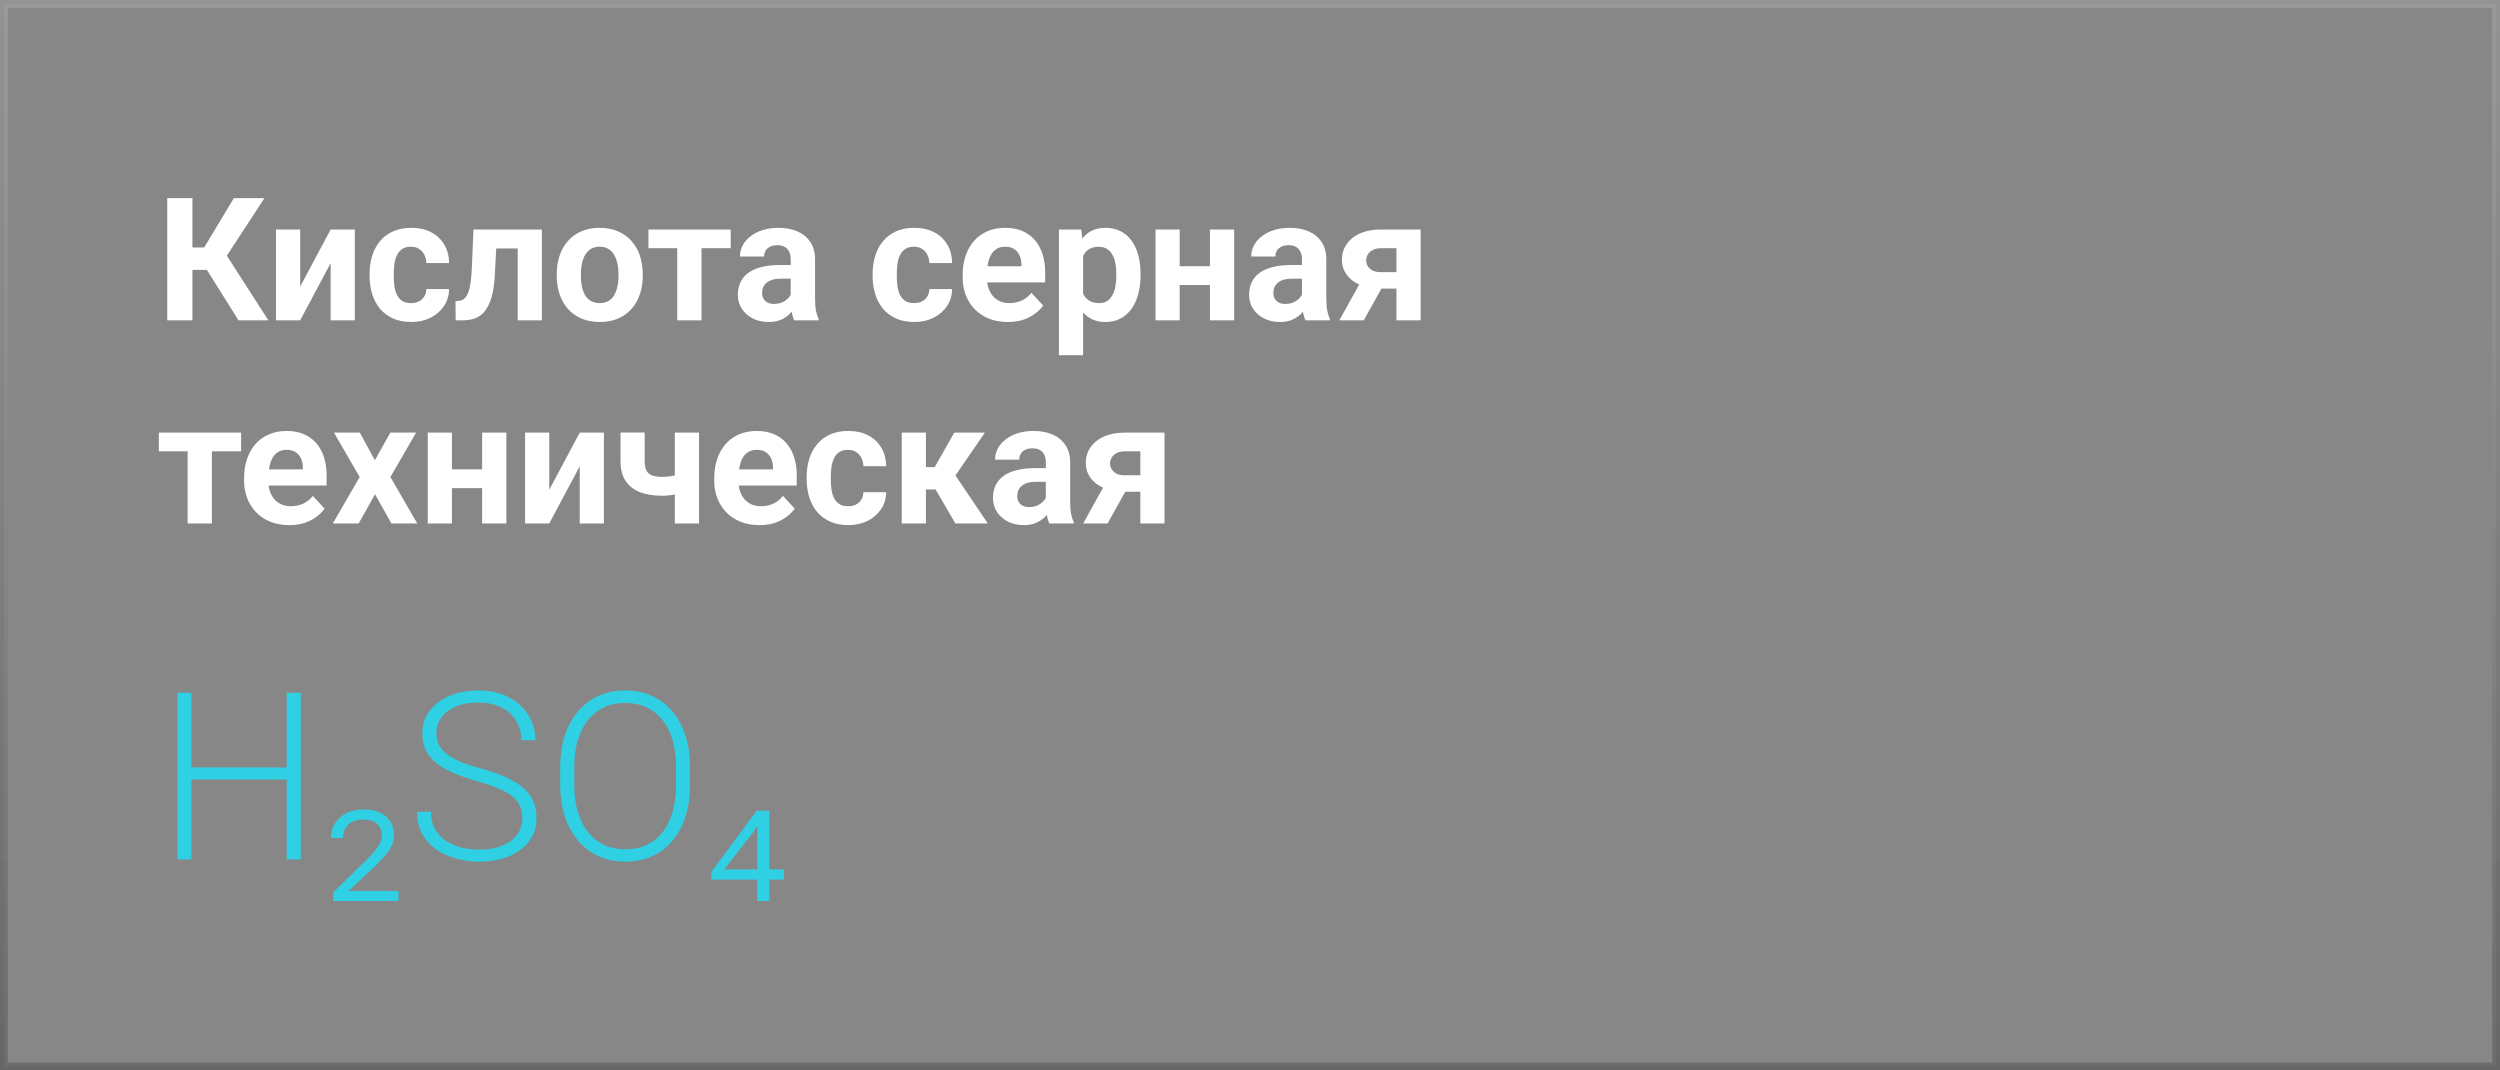 <?xml version="1.0" encoding="UTF-8"?> <svg xmlns="http://www.w3.org/2000/svg" width="320" height="137" viewBox="0 0 320 137" fill="none"><rect x="0" y="0" width="320" height="137" fill="#808080" stroke="none"/><rect x="0.5" y="0.5" width="319" height="136" fill="white" fill-opacity="0.06"></rect><rect x="0.5" y="0.5" width="319" height="136" stroke="url(#paint0_linear_2416_5500)"></rect><path d="M24.63 25.359V41H21.407V25.359H24.63ZM33.847 25.359L27.852 34.544H23.91L23.502 31.676H26.134L29.936 25.359H33.847ZM30.527 41L26.145 34.007L28.379 31.708L34.352 41H30.527ZM38.423 36.682L42.322 29.377H45.416V41H42.322V33.685L38.423 41H35.329V29.377H38.423V36.682ZM52.602 38.798C52.982 38.798 53.319 38.726 53.612 38.583C53.906 38.433 54.135 38.225 54.3 37.96C54.472 37.688 54.561 37.369 54.568 37.004H57.48C57.472 37.82 57.254 38.547 56.824 39.185C56.395 39.815 55.818 40.312 55.095 40.678C54.371 41.036 53.562 41.215 52.667 41.215C51.765 41.215 50.977 41.065 50.304 40.764C49.638 40.463 49.083 40.047 48.639 39.518C48.195 38.98 47.862 38.357 47.64 37.648C47.418 36.932 47.307 36.166 47.307 35.35V35.038C47.307 34.215 47.418 33.448 47.64 32.739C47.862 32.023 48.195 31.4 48.639 30.87C49.083 30.333 49.638 29.914 50.304 29.613C50.97 29.312 51.75 29.162 52.645 29.162C53.598 29.162 54.432 29.345 55.148 29.71C55.872 30.075 56.438 30.598 56.846 31.278C57.261 31.951 57.472 32.75 57.48 33.674H54.568C54.561 33.287 54.479 32.936 54.321 32.621C54.171 32.306 53.949 32.055 53.655 31.869C53.369 31.676 53.014 31.579 52.592 31.579C52.141 31.579 51.772 31.676 51.485 31.869C51.199 32.055 50.977 32.313 50.819 32.643C50.662 32.965 50.551 33.334 50.486 33.749C50.429 34.157 50.4 34.587 50.4 35.038V35.35C50.4 35.801 50.429 36.234 50.486 36.649C50.544 37.065 50.651 37.434 50.809 37.756C50.973 38.078 51.199 38.332 51.485 38.519C51.772 38.705 52.144 38.798 52.602 38.798ZM67.094 29.377V31.805H61.379V29.377H67.094ZM69.36 29.377V41H66.267V29.377H69.36ZM60.605 29.377H63.645L63.334 35.242C63.291 36.08 63.202 36.818 63.065 37.455C62.929 38.092 62.747 38.637 62.518 39.088C62.296 39.539 62.027 39.908 61.712 40.194C61.404 40.474 61.042 40.678 60.627 40.807C60.219 40.935 59.768 41 59.273 41H58.328L58.296 38.562L58.693 38.519C58.922 38.497 59.123 38.433 59.295 38.325C59.474 38.211 59.624 38.05 59.746 37.842C59.875 37.627 59.982 37.358 60.068 37.036C60.154 36.707 60.222 36.32 60.273 35.876C60.33 35.432 60.369 34.92 60.391 34.34L60.605 29.377ZM71.262 35.307V35.081C71.262 34.229 71.383 33.445 71.627 32.728C71.87 32.005 72.225 31.379 72.69 30.849C73.156 30.319 73.729 29.907 74.409 29.613C75.09 29.312 75.87 29.162 76.751 29.162C77.632 29.162 78.416 29.312 79.103 29.613C79.791 29.907 80.368 30.319 80.833 30.849C81.306 31.379 81.664 32.005 81.907 32.728C82.151 33.445 82.272 34.229 82.272 35.081V35.307C82.272 36.152 82.151 36.936 81.907 37.659C81.664 38.375 81.306 39.002 80.833 39.539C80.368 40.069 79.795 40.481 79.114 40.774C78.434 41.068 77.653 41.215 76.772 41.215C75.892 41.215 75.107 41.068 74.42 40.774C73.74 40.481 73.163 40.069 72.69 39.539C72.225 39.002 71.87 38.375 71.627 37.659C71.383 36.936 71.262 36.152 71.262 35.307ZM74.356 35.081V35.307C74.356 35.794 74.398 36.248 74.484 36.671C74.57 37.093 74.706 37.466 74.893 37.788C75.086 38.103 75.337 38.35 75.644 38.529C75.953 38.708 76.329 38.798 76.772 38.798C77.202 38.798 77.571 38.708 77.879 38.529C78.187 38.35 78.434 38.103 78.62 37.788C78.806 37.466 78.942 37.093 79.028 36.671C79.121 36.248 79.168 35.794 79.168 35.307V35.081C79.168 34.608 79.121 34.164 79.028 33.749C78.942 33.327 78.803 32.954 78.609 32.632C78.423 32.302 78.176 32.045 77.868 31.858C77.56 31.672 77.188 31.579 76.751 31.579C76.314 31.579 75.942 31.672 75.634 31.858C75.333 32.045 75.086 32.302 74.893 32.632C74.706 32.954 74.57 33.327 74.484 33.749C74.398 34.164 74.356 34.608 74.356 35.081ZM89.792 29.377V41H86.688V29.377H89.792ZM93.53 29.377V31.773H83.003V29.377H93.53ZM101.211 38.379V33.201C101.211 32.829 101.15 32.51 101.028 32.245C100.907 31.973 100.717 31.762 100.459 31.611C100.208 31.461 99.882 31.386 99.481 31.386C99.138 31.386 98.841 31.447 98.59 31.568C98.339 31.683 98.146 31.851 98.01 32.073C97.874 32.288 97.806 32.542 97.806 32.836H94.712C94.712 32.342 94.826 31.873 95.056 31.429C95.285 30.985 95.618 30.594 96.055 30.258C96.492 29.914 97.011 29.645 97.612 29.452C98.221 29.259 98.901 29.162 99.653 29.162C100.556 29.162 101.358 29.312 102.06 29.613C102.761 29.914 103.313 30.365 103.714 30.967C104.122 31.568 104.326 32.32 104.326 33.223V38.196C104.326 38.834 104.366 39.356 104.444 39.765C104.523 40.166 104.638 40.517 104.788 40.817V41H101.662C101.512 40.685 101.397 40.291 101.318 39.818C101.247 39.339 101.211 38.859 101.211 38.379ZM101.619 33.921L101.641 35.672H99.911C99.503 35.672 99.148 35.718 98.848 35.812C98.547 35.905 98.3 36.037 98.106 36.209C97.913 36.374 97.77 36.567 97.677 36.789C97.591 37.011 97.548 37.255 97.548 37.52C97.548 37.785 97.609 38.024 97.731 38.239C97.852 38.447 98.028 38.612 98.257 38.733C98.486 38.848 98.755 38.905 99.062 38.905C99.528 38.905 99.933 38.812 100.276 38.626C100.62 38.44 100.885 38.211 101.071 37.938C101.265 37.666 101.365 37.408 101.372 37.165L102.188 38.476C102.074 38.769 101.916 39.074 101.716 39.389C101.522 39.704 101.275 40.001 100.975 40.28C100.674 40.552 100.312 40.778 99.89 40.957C99.467 41.129 98.966 41.215 98.386 41.215C97.648 41.215 96.978 41.068 96.377 40.774C95.783 40.474 95.31 40.062 94.959 39.539C94.615 39.009 94.443 38.408 94.443 37.734C94.443 37.126 94.558 36.585 94.787 36.112C95.016 35.64 95.353 35.242 95.797 34.92C96.248 34.59 96.81 34.343 97.483 34.179C98.157 34.007 98.937 33.921 99.825 33.921H101.619ZM116.991 38.798C117.371 38.798 117.707 38.726 118.001 38.583C118.295 38.433 118.524 38.225 118.688 37.96C118.86 37.688 118.95 37.369 118.957 37.004H121.868C121.861 37.82 121.643 38.547 121.213 39.185C120.783 39.815 120.207 40.312 119.483 40.678C118.76 41.036 117.951 41.215 117.056 41.215C116.153 41.215 115.366 41.065 114.692 40.764C114.026 40.463 113.471 40.047 113.027 39.518C112.583 38.98 112.25 38.357 112.028 37.648C111.806 36.932 111.695 36.166 111.695 35.35V35.038C111.695 34.215 111.806 33.448 112.028 32.739C112.25 32.023 112.583 31.4 113.027 30.87C113.471 30.333 114.026 29.914 114.692 29.613C115.358 29.312 116.139 29.162 117.034 29.162C117.987 29.162 118.821 29.345 119.537 29.71C120.26 30.075 120.826 30.598 121.234 31.278C121.65 31.951 121.861 32.75 121.868 33.674H118.957C118.95 33.287 118.868 32.936 118.71 32.621C118.56 32.306 118.338 32.055 118.044 31.869C117.757 31.676 117.403 31.579 116.98 31.579C116.529 31.579 116.16 31.676 115.874 31.869C115.588 32.055 115.366 32.313 115.208 32.643C115.05 32.965 114.939 33.334 114.875 33.749C114.818 34.157 114.789 34.587 114.789 35.038V35.35C114.789 35.801 114.818 36.234 114.875 36.649C114.932 37.065 115.04 37.434 115.197 37.756C115.362 38.078 115.588 38.332 115.874 38.519C116.16 38.705 116.533 38.798 116.991 38.798ZM129.012 41.215C128.109 41.215 127.3 41.072 126.584 40.785C125.868 40.492 125.259 40.087 124.758 39.571C124.264 39.056 123.884 38.458 123.619 37.777C123.354 37.09 123.222 36.359 123.222 35.586V35.156C123.222 34.275 123.347 33.47 123.598 32.739C123.848 32.009 124.206 31.375 124.672 30.838C125.145 30.301 125.717 29.889 126.391 29.602C127.064 29.309 127.823 29.162 128.668 29.162C129.492 29.162 130.222 29.298 130.859 29.57C131.497 29.842 132.03 30.229 132.46 30.73C132.897 31.232 133.226 31.833 133.448 32.535C133.67 33.23 133.781 34.003 133.781 34.855V36.145H124.543V34.082H130.741V33.846C130.741 33.416 130.662 33.033 130.505 32.696C130.354 32.352 130.125 32.08 129.817 31.88C129.509 31.679 129.116 31.579 128.636 31.579C128.228 31.579 127.877 31.669 127.583 31.848C127.289 32.027 127.049 32.277 126.863 32.6C126.684 32.922 126.548 33.301 126.455 33.738C126.369 34.168 126.326 34.641 126.326 35.156V35.586C126.326 36.051 126.391 36.481 126.52 36.875C126.656 37.269 126.845 37.609 127.089 37.895C127.34 38.182 127.64 38.404 127.991 38.562C128.349 38.719 128.754 38.798 129.205 38.798C129.764 38.798 130.283 38.69 130.763 38.476C131.25 38.254 131.669 37.921 132.02 37.477L133.523 39.109C133.28 39.46 132.947 39.797 132.524 40.119C132.109 40.441 131.608 40.706 131.021 40.914C130.433 41.115 129.764 41.215 129.012 41.215ZM138.637 31.611V45.469H135.543V29.377H138.411L138.637 31.611ZM145.995 35.06V35.285C145.995 36.13 145.895 36.914 145.694 37.638C145.501 38.361 145.215 38.991 144.835 39.528C144.455 40.058 143.983 40.474 143.417 40.774C142.858 41.068 142.214 41.215 141.483 41.215C140.774 41.215 140.159 41.072 139.636 40.785C139.113 40.499 138.673 40.098 138.314 39.582C137.964 39.059 137.681 38.454 137.466 37.767C137.251 37.079 137.086 36.342 136.972 35.554V34.963C137.086 34.118 137.251 33.344 137.466 32.643C137.681 31.934 137.964 31.321 138.314 30.806C138.673 30.283 139.109 29.878 139.625 29.592C140.148 29.305 140.76 29.162 141.462 29.162C142.2 29.162 142.848 29.302 143.406 29.581C143.972 29.86 144.445 30.261 144.824 30.784C145.211 31.307 145.501 31.93 145.694 32.653C145.895 33.377 145.995 34.179 145.995 35.06ZM142.891 35.285V35.06C142.891 34.565 142.848 34.111 142.762 33.695C142.683 33.273 142.554 32.904 142.375 32.589C142.203 32.274 141.974 32.03 141.688 31.858C141.408 31.679 141.068 31.59 140.667 31.59C140.244 31.59 139.883 31.658 139.582 31.794C139.288 31.93 139.049 32.127 138.862 32.385C138.676 32.643 138.536 32.95 138.443 33.309C138.35 33.667 138.293 34.071 138.271 34.523V36.016C138.307 36.546 138.408 37.022 138.572 37.444C138.737 37.86 138.991 38.189 139.335 38.433C139.679 38.676 140.13 38.798 140.688 38.798C141.097 38.798 141.44 38.708 141.72 38.529C141.999 38.343 142.225 38.089 142.396 37.767C142.576 37.444 142.701 37.072 142.772 36.649C142.851 36.227 142.891 35.772 142.891 35.285ZM155.878 34.071V36.477H149.97V34.071H155.878ZM151.001 29.377V41H147.907V29.377H151.001ZM157.973 29.377V41H154.868V29.377H157.973ZM166.652 38.379V33.201C166.652 32.829 166.591 32.51 166.47 32.245C166.348 31.973 166.158 31.762 165.9 31.611C165.65 31.461 165.324 31.386 164.923 31.386C164.579 31.386 164.282 31.447 164.031 31.568C163.781 31.683 163.587 31.851 163.451 32.073C163.315 32.288 163.247 32.542 163.247 32.836H160.153C160.153 32.342 160.268 31.873 160.497 31.429C160.726 30.985 161.059 30.594 161.496 30.258C161.933 29.914 162.452 29.645 163.054 29.452C163.662 29.259 164.343 29.162 165.095 29.162C165.997 29.162 166.799 29.312 167.501 29.613C168.203 29.914 168.754 30.365 169.155 30.967C169.563 31.568 169.768 32.32 169.768 33.223V38.196C169.768 38.834 169.807 39.356 169.886 39.765C169.965 40.166 170.079 40.517 170.229 40.817V41H167.104C166.953 40.685 166.839 40.291 166.76 39.818C166.688 39.339 166.652 38.859 166.652 38.379ZM167.061 33.921L167.082 35.672H165.353C164.944 35.672 164.59 35.718 164.289 35.812C163.988 35.905 163.741 36.037 163.548 36.209C163.354 36.374 163.211 36.567 163.118 36.789C163.032 37.011 162.989 37.255 162.989 37.52C162.989 37.785 163.05 38.024 163.172 38.239C163.294 38.447 163.469 38.612 163.698 38.733C163.927 38.848 164.196 38.905 164.504 38.905C164.969 38.905 165.374 38.812 165.718 38.626C166.062 38.44 166.326 38.211 166.513 37.938C166.706 37.666 166.806 37.408 166.813 37.165L167.63 38.476C167.515 38.769 167.358 39.074 167.157 39.389C166.964 39.704 166.717 40.001 166.416 40.28C166.115 40.552 165.754 40.778 165.331 40.957C164.909 41.129 164.407 41.215 163.827 41.215C163.09 41.215 162.42 41.068 161.818 40.774C161.224 40.474 160.751 40.062 160.4 39.539C160.057 39.009 159.885 38.408 159.885 37.734C159.885 37.126 159.999 36.585 160.229 36.112C160.458 35.64 160.794 35.242 161.238 34.92C161.689 34.59 162.252 34.343 162.925 34.179C163.598 34.007 164.379 33.921 165.267 33.921H167.061ZM174.655 35.199H177.792L174.559 41H171.433L174.655 35.199ZM176.739 29.377H181.842V41H178.748V31.773H176.739C176.317 31.773 175.966 31.851 175.687 32.009C175.407 32.159 175.2 32.356 175.063 32.6C174.935 32.836 174.87 33.079 174.87 33.33C174.87 33.574 174.935 33.81 175.063 34.039C175.192 34.268 175.393 34.458 175.665 34.608C175.937 34.759 176.277 34.834 176.686 34.834H179.897V36.94H176.686C175.919 36.94 175.232 36.846 174.623 36.66C174.021 36.474 173.506 36.216 173.076 35.887C172.654 35.55 172.328 35.16 172.099 34.716C171.877 34.265 171.766 33.77 171.766 33.233C171.766 32.675 171.88 32.163 172.109 31.697C172.339 31.232 172.668 30.824 173.098 30.473C173.527 30.122 174.047 29.853 174.655 29.667C175.271 29.474 175.966 29.377 176.739 29.377ZM27.122 55.377V67H24.018V55.377H27.122ZM30.86 55.377V57.773H20.333V55.377H30.86ZM37.037 67.215C36.135 67.215 35.325 67.072 34.609 66.785C33.893 66.492 33.285 66.087 32.783 65.571C32.289 65.056 31.91 64.458 31.645 63.777C31.38 63.09 31.247 62.359 31.247 61.586V61.156C31.247 60.275 31.372 59.47 31.623 58.739C31.874 58.009 32.232 57.375 32.697 56.838C33.17 56.301 33.743 55.889 34.416 55.602C35.089 55.309 35.848 55.162 36.693 55.162C37.517 55.162 38.247 55.298 38.885 55.57C39.522 55.842 40.056 56.229 40.485 56.73C40.922 57.232 41.252 57.833 41.474 58.535C41.696 59.23 41.807 60.003 41.807 60.855V62.145H32.568V60.082H38.767V59.846C38.767 59.416 38.688 59.033 38.53 58.696C38.38 58.352 38.151 58.08 37.843 57.88C37.535 57.679 37.141 57.579 36.661 57.579C36.253 57.579 35.902 57.669 35.608 57.848C35.315 58.027 35.075 58.277 34.889 58.6C34.71 58.922 34.574 59.301 34.48 59.738C34.395 60.168 34.352 60.641 34.352 61.156V61.586C34.352 62.051 34.416 62.481 34.545 62.875C34.681 63.269 34.871 63.609 35.114 63.895C35.365 64.182 35.666 64.404 36.017 64.561C36.375 64.719 36.779 64.798 37.23 64.798C37.789 64.798 38.308 64.69 38.788 64.476C39.275 64.254 39.694 63.921 40.045 63.477L41.549 65.109C41.305 65.46 40.972 65.797 40.55 66.119C40.134 66.441 39.633 66.706 39.046 66.914C38.459 67.115 37.789 67.215 37.037 67.215ZM46.06 55.377L47.983 58.911L49.96 55.377H53.258L49.971 61.06L53.408 67H50.1L48.005 63.262L45.91 67H42.602L46.039 61.06L42.752 55.377H46.06ZM62.722 60.071V62.477H56.813V60.071H62.722ZM57.845 55.377V67H54.751V55.377H57.845ZM64.816 55.377V67H61.712V55.377H64.816ZM70.306 62.682L74.205 55.377H77.299V67H74.205V59.685L70.306 67H67.212V55.377H70.306V62.682ZM89.481 55.377V67H86.376V55.377H89.481ZM88.019 60.351V62.768C87.783 62.889 87.479 63.004 87.106 63.111C86.734 63.219 86.34 63.305 85.925 63.369C85.517 63.426 85.137 63.455 84.786 63.455C83.669 63.455 82.709 63.301 81.907 62.993C81.112 62.685 80.5 62.202 80.07 61.543C79.641 60.884 79.426 60.039 79.426 59.008V55.366H82.519V59.008C82.519 59.531 82.598 59.942 82.756 60.243C82.913 60.537 83.157 60.745 83.486 60.866C83.823 60.981 84.256 61.038 84.786 61.038C85.159 61.038 85.52 61.009 85.871 60.952C86.222 60.895 86.573 60.816 86.924 60.716C87.275 60.616 87.64 60.494 88.019 60.351ZM97.215 67.215C96.312 67.215 95.503 67.072 94.787 66.785C94.071 66.492 93.462 66.087 92.961 65.571C92.467 65.056 92.087 64.458 91.822 63.777C91.557 63.09 91.425 62.359 91.425 61.586V61.156C91.425 60.275 91.55 59.47 91.801 58.739C92.051 58.009 92.409 57.375 92.875 56.838C93.348 56.301 93.921 55.889 94.594 55.602C95.267 55.309 96.026 55.162 96.871 55.162C97.695 55.162 98.425 55.298 99.062 55.57C99.7 55.842 100.233 56.229 100.663 56.73C101.1 57.232 101.429 57.833 101.651 58.535C101.873 59.23 101.984 60.003 101.984 60.855V62.145H92.746V60.082H98.944V59.846C98.944 59.416 98.866 59.033 98.708 58.696C98.558 58.352 98.329 58.08 98.02 57.88C97.713 57.679 97.319 57.579 96.839 57.579C96.431 57.579 96.08 57.669 95.786 57.848C95.493 58.027 95.253 58.277 95.066 58.6C94.887 58.922 94.751 59.301 94.658 59.738C94.572 60.168 94.529 60.641 94.529 61.156V61.586C94.529 62.051 94.594 62.481 94.723 62.875C94.859 63.269 95.049 63.609 95.292 63.895C95.543 64.182 95.843 64.404 96.194 64.561C96.552 64.719 96.957 64.798 97.408 64.798C97.967 64.798 98.486 64.69 98.966 64.476C99.453 64.254 99.872 63.921 100.223 63.477L101.727 65.109C101.483 65.46 101.15 65.797 100.728 66.119C100.312 66.441 99.811 66.706 99.224 66.914C98.636 67.115 97.967 67.215 97.215 67.215ZM108.548 64.798C108.927 64.798 109.264 64.726 109.558 64.583C109.851 64.433 110.08 64.225 110.245 63.96C110.417 63.688 110.507 63.369 110.514 63.004H113.425C113.418 63.82 113.199 64.547 112.77 65.185C112.34 65.815 111.763 66.312 111.04 66.678C110.317 67.036 109.507 67.215 108.612 67.215C107.71 67.215 106.922 67.064 106.249 66.764C105.583 66.463 105.028 66.047 104.584 65.518C104.14 64.981 103.807 64.357 103.585 63.648C103.363 62.932 103.252 62.166 103.252 61.35V61.038C103.252 60.215 103.363 59.448 103.585 58.739C103.807 58.023 104.14 57.4 104.584 56.87C105.028 56.333 105.583 55.914 106.249 55.613C106.915 55.312 107.696 55.162 108.591 55.162C109.543 55.162 110.378 55.345 111.094 55.71C111.817 56.075 112.383 56.598 112.791 57.278C113.206 57.952 113.418 58.75 113.425 59.674H110.514C110.507 59.287 110.424 58.936 110.267 58.621C110.116 58.306 109.894 58.055 109.601 57.869C109.314 57.676 108.96 57.579 108.537 57.579C108.086 57.579 107.717 57.676 107.431 57.869C107.144 58.055 106.922 58.313 106.765 58.643C106.607 58.965 106.496 59.334 106.432 59.749C106.374 60.157 106.346 60.587 106.346 61.038V61.35C106.346 61.801 106.374 62.234 106.432 62.649C106.489 63.065 106.596 63.434 106.754 63.756C106.919 64.078 107.144 64.332 107.431 64.519C107.717 64.705 108.09 64.798 108.548 64.798ZM118.517 55.377V67H115.423V55.377H118.517ZM126.068 55.377L121.062 62.649H117.969L117.593 59.792H119.645L122.147 55.377H126.068ZM122.287 67L119.43 62.091L122.126 60.598L126.434 67H122.287ZM133.867 64.379V59.201C133.867 58.829 133.806 58.51 133.685 58.245C133.563 57.973 133.373 57.762 133.115 57.611C132.865 57.461 132.539 57.386 132.138 57.386C131.794 57.386 131.497 57.447 131.246 57.568C130.995 57.683 130.802 57.851 130.666 58.073C130.53 58.288 130.462 58.542 130.462 58.836H127.368C127.368 58.342 127.483 57.873 127.712 57.429C127.941 56.985 128.274 56.594 128.711 56.258C129.148 55.914 129.667 55.645 130.269 55.452C130.877 55.259 131.558 55.162 132.31 55.162C133.212 55.162 134.014 55.312 134.716 55.613C135.418 55.914 135.969 56.365 136.37 56.967C136.778 57.568 136.982 58.32 136.982 59.223V64.196C136.982 64.834 137.022 65.356 137.101 65.765C137.179 66.166 137.294 66.517 137.444 66.817V67H134.318C134.168 66.685 134.053 66.291 133.975 65.818C133.903 65.338 133.867 64.859 133.867 64.379ZM134.275 59.921L134.297 61.672H132.567C132.159 61.672 131.805 61.718 131.504 61.812C131.203 61.905 130.956 62.037 130.763 62.209C130.569 62.374 130.426 62.567 130.333 62.789C130.247 63.011 130.204 63.255 130.204 63.52C130.204 63.785 130.265 64.024 130.387 64.239C130.508 64.447 130.684 64.612 130.913 64.733C131.142 64.848 131.411 64.905 131.719 64.905C132.184 64.905 132.589 64.812 132.933 64.626C133.276 64.44 133.541 64.211 133.728 63.938C133.921 63.666 134.021 63.408 134.028 63.165L134.845 64.476C134.73 64.769 134.573 65.074 134.372 65.389C134.179 65.704 133.932 66.001 133.631 66.28C133.33 66.552 132.968 66.778 132.546 66.957C132.123 67.129 131.622 67.215 131.042 67.215C130.304 67.215 129.635 67.068 129.033 66.774C128.439 66.474 127.966 66.062 127.615 65.539C127.271 65.009 127.1 64.408 127.1 63.734C127.1 63.126 127.214 62.585 127.443 62.112C127.673 61.64 128.009 61.242 128.453 60.92C128.904 60.59 129.466 60.343 130.14 60.179C130.813 60.007 131.593 59.921 132.481 59.921H134.275ZM141.87 61.199H145.007L141.773 67H138.647L141.87 61.199ZM143.954 55.377H149.057V67H145.963V57.773H143.954C143.532 57.773 143.181 57.851 142.901 58.009C142.622 58.159 142.414 58.356 142.278 58.6C142.149 58.836 142.085 59.079 142.085 59.33C142.085 59.574 142.149 59.81 142.278 60.039C142.407 60.268 142.608 60.458 142.88 60.608C143.152 60.759 143.492 60.834 143.9 60.834H147.112V62.94H143.9C143.134 62.94 142.447 62.846 141.838 62.66C141.236 62.474 140.721 62.216 140.291 61.887C139.868 61.55 139.543 61.16 139.313 60.716C139.091 60.265 138.98 59.77 138.98 59.233C138.98 58.675 139.095 58.163 139.324 57.697C139.553 57.232 139.883 56.824 140.312 56.473C140.742 56.122 141.261 55.853 141.87 55.667C142.486 55.474 143.181 55.377 143.954 55.377Z" fill="white"></path><path d="M37.051 98.237V99.775H24.087V98.237H37.051ZM24.512 88.672V110H22.71V88.672H24.512ZM38.501 88.672V110H36.699V88.672H38.501ZM51.011 114.043V115.332H42.661V114.219L46.895 110.073C47.383 109.604 47.769 109.185 48.052 108.813C48.345 108.442 48.555 108.105 48.682 107.803C48.818 107.5 48.887 107.212 48.887 106.938C48.887 106.333 48.687 105.845 48.286 105.474C47.895 105.093 47.319 104.902 46.558 104.902C45.669 104.902 45.005 105.127 44.565 105.576C44.126 106.025 43.906 106.587 43.906 107.261H42.353C42.353 106.597 42.52 105.991 42.852 105.444C43.193 104.888 43.672 104.443 44.287 104.111C44.912 103.779 45.659 103.613 46.528 103.613C47.329 103.613 48.023 103.745 48.608 104.009C49.194 104.272 49.644 104.653 49.956 105.151C50.278 105.64 50.44 106.23 50.44 106.924C50.44 107.422 50.317 107.9 50.073 108.359C49.839 108.818 49.517 109.277 49.106 109.736C48.696 110.186 48.237 110.654 47.73 111.143L44.609 114.043H51.011ZM66.86 104.756C66.86 104.17 66.763 103.647 66.567 103.188C66.372 102.729 66.05 102.319 65.601 101.958C65.161 101.587 64.565 101.245 63.813 100.933C63.071 100.61 62.144 100.293 61.03 99.981C59.966 99.678 59.004 99.346 58.145 98.984C57.285 98.623 56.548 98.208 55.933 97.739C55.327 97.27 54.863 96.724 54.541 96.099C54.219 95.464 54.058 94.727 54.058 93.887C54.058 93.066 54.233 92.319 54.585 91.645C54.937 90.972 55.43 90.391 56.065 89.902C56.709 89.414 57.466 89.038 58.335 88.774C59.214 88.511 60.176 88.379 61.221 88.379C62.715 88.379 64.004 88.662 65.088 89.228C66.182 89.795 67.026 90.561 67.622 91.528C68.228 92.485 68.53 93.56 68.53 94.751H66.728C66.728 93.823 66.509 92.998 66.069 92.275C65.64 91.543 65.015 90.972 64.194 90.561C63.384 90.142 62.393 89.932 61.221 89.932C60.049 89.932 59.062 90.112 58.262 90.474C57.471 90.825 56.87 91.299 56.46 91.894C56.06 92.481 55.859 93.135 55.859 93.857C55.859 94.365 55.957 94.834 56.152 95.264C56.348 95.684 56.665 96.079 57.105 96.45C57.554 96.811 58.145 97.153 58.877 97.476C59.609 97.788 60.513 98.086 61.587 98.369C62.72 98.682 63.726 99.028 64.605 99.409C65.483 99.79 66.226 100.229 66.831 100.728C67.436 101.216 67.895 101.787 68.208 102.441C68.52 103.096 68.677 103.857 68.677 104.727C68.677 105.596 68.491 106.377 68.12 107.07C67.759 107.754 67.246 108.335 66.582 108.813C65.928 109.292 65.151 109.658 64.253 109.912C63.364 110.166 62.393 110.293 61.338 110.293C60.391 110.293 59.448 110.171 58.511 109.927C57.573 109.683 56.714 109.307 55.933 108.799C55.161 108.281 54.541 107.617 54.072 106.807C53.613 105.996 53.384 105.029 53.384 103.906H55.171C55.171 104.805 55.352 105.562 55.713 106.177C56.074 106.792 56.553 107.29 57.148 107.671C57.754 108.052 58.418 108.33 59.141 108.506C59.873 108.672 60.605 108.755 61.338 108.755C62.461 108.755 63.433 108.589 64.253 108.257C65.083 107.925 65.723 107.461 66.172 106.865C66.631 106.26 66.86 105.557 66.86 104.756ZM88.32 98.193V100.479C88.32 101.973 88.125 103.325 87.734 104.536C87.353 105.737 86.797 106.768 86.064 107.627C85.342 108.486 84.473 109.146 83.457 109.604C82.441 110.063 81.299 110.293 80.029 110.293C78.789 110.293 77.656 110.063 76.631 109.604C75.615 109.146 74.741 108.486 74.009 107.627C73.276 106.768 72.71 105.737 72.31 104.536C71.909 103.325 71.709 101.973 71.709 100.479V98.193C71.709 96.699 71.904 95.352 72.295 94.15C72.695 92.939 73.262 91.904 73.994 91.045C74.727 90.186 75.601 89.526 76.616 89.067C77.632 88.608 78.76 88.379 80 88.379C81.269 88.379 82.412 88.608 83.428 89.067C84.443 89.526 85.317 90.186 86.05 91.045C86.782 91.904 87.344 92.939 87.734 94.15C88.125 95.352 88.32 96.699 88.32 98.193ZM86.533 100.479V98.164C86.533 96.904 86.387 95.772 86.094 94.766C85.811 93.76 85.386 92.9 84.819 92.188C84.263 91.475 83.579 90.928 82.769 90.547C81.958 90.166 81.035 89.976 80 89.976C78.994 89.976 78.091 90.166 77.29 90.547C76.489 90.928 75.806 91.475 75.239 92.188C74.683 92.9 74.253 93.76 73.95 94.766C73.657 95.772 73.511 96.904 73.511 98.164V100.479C73.511 101.748 73.657 102.891 73.95 103.906C74.253 104.912 74.688 105.776 75.254 106.499C75.82 107.212 76.504 107.759 77.305 108.14C78.115 108.521 79.023 108.711 80.029 108.711C81.074 108.711 81.997 108.521 82.798 108.14C83.599 107.759 84.277 107.212 84.834 106.499C85.391 105.776 85.811 104.912 86.094 103.906C86.387 102.891 86.533 101.748 86.533 100.479ZM100.332 111.289V112.593H91.103L91.045 111.611L96.86 103.774H98.091L96.494 106.426L92.7 111.289H100.332ZM98.472 103.774V115.332H96.934V103.774H98.472Z" fill="#2FD0E4"></path><defs><linearGradient id="paint0_linear_2416_5500" x1="160" y1="137" x2="160" y2="0" gradientUnits="userSpaceOnUse"><stop stop-opacity="0.2"></stop><stop offset="1" stop-color="white" stop-opacity="0.15"></stop></linearGradient></defs></svg> 